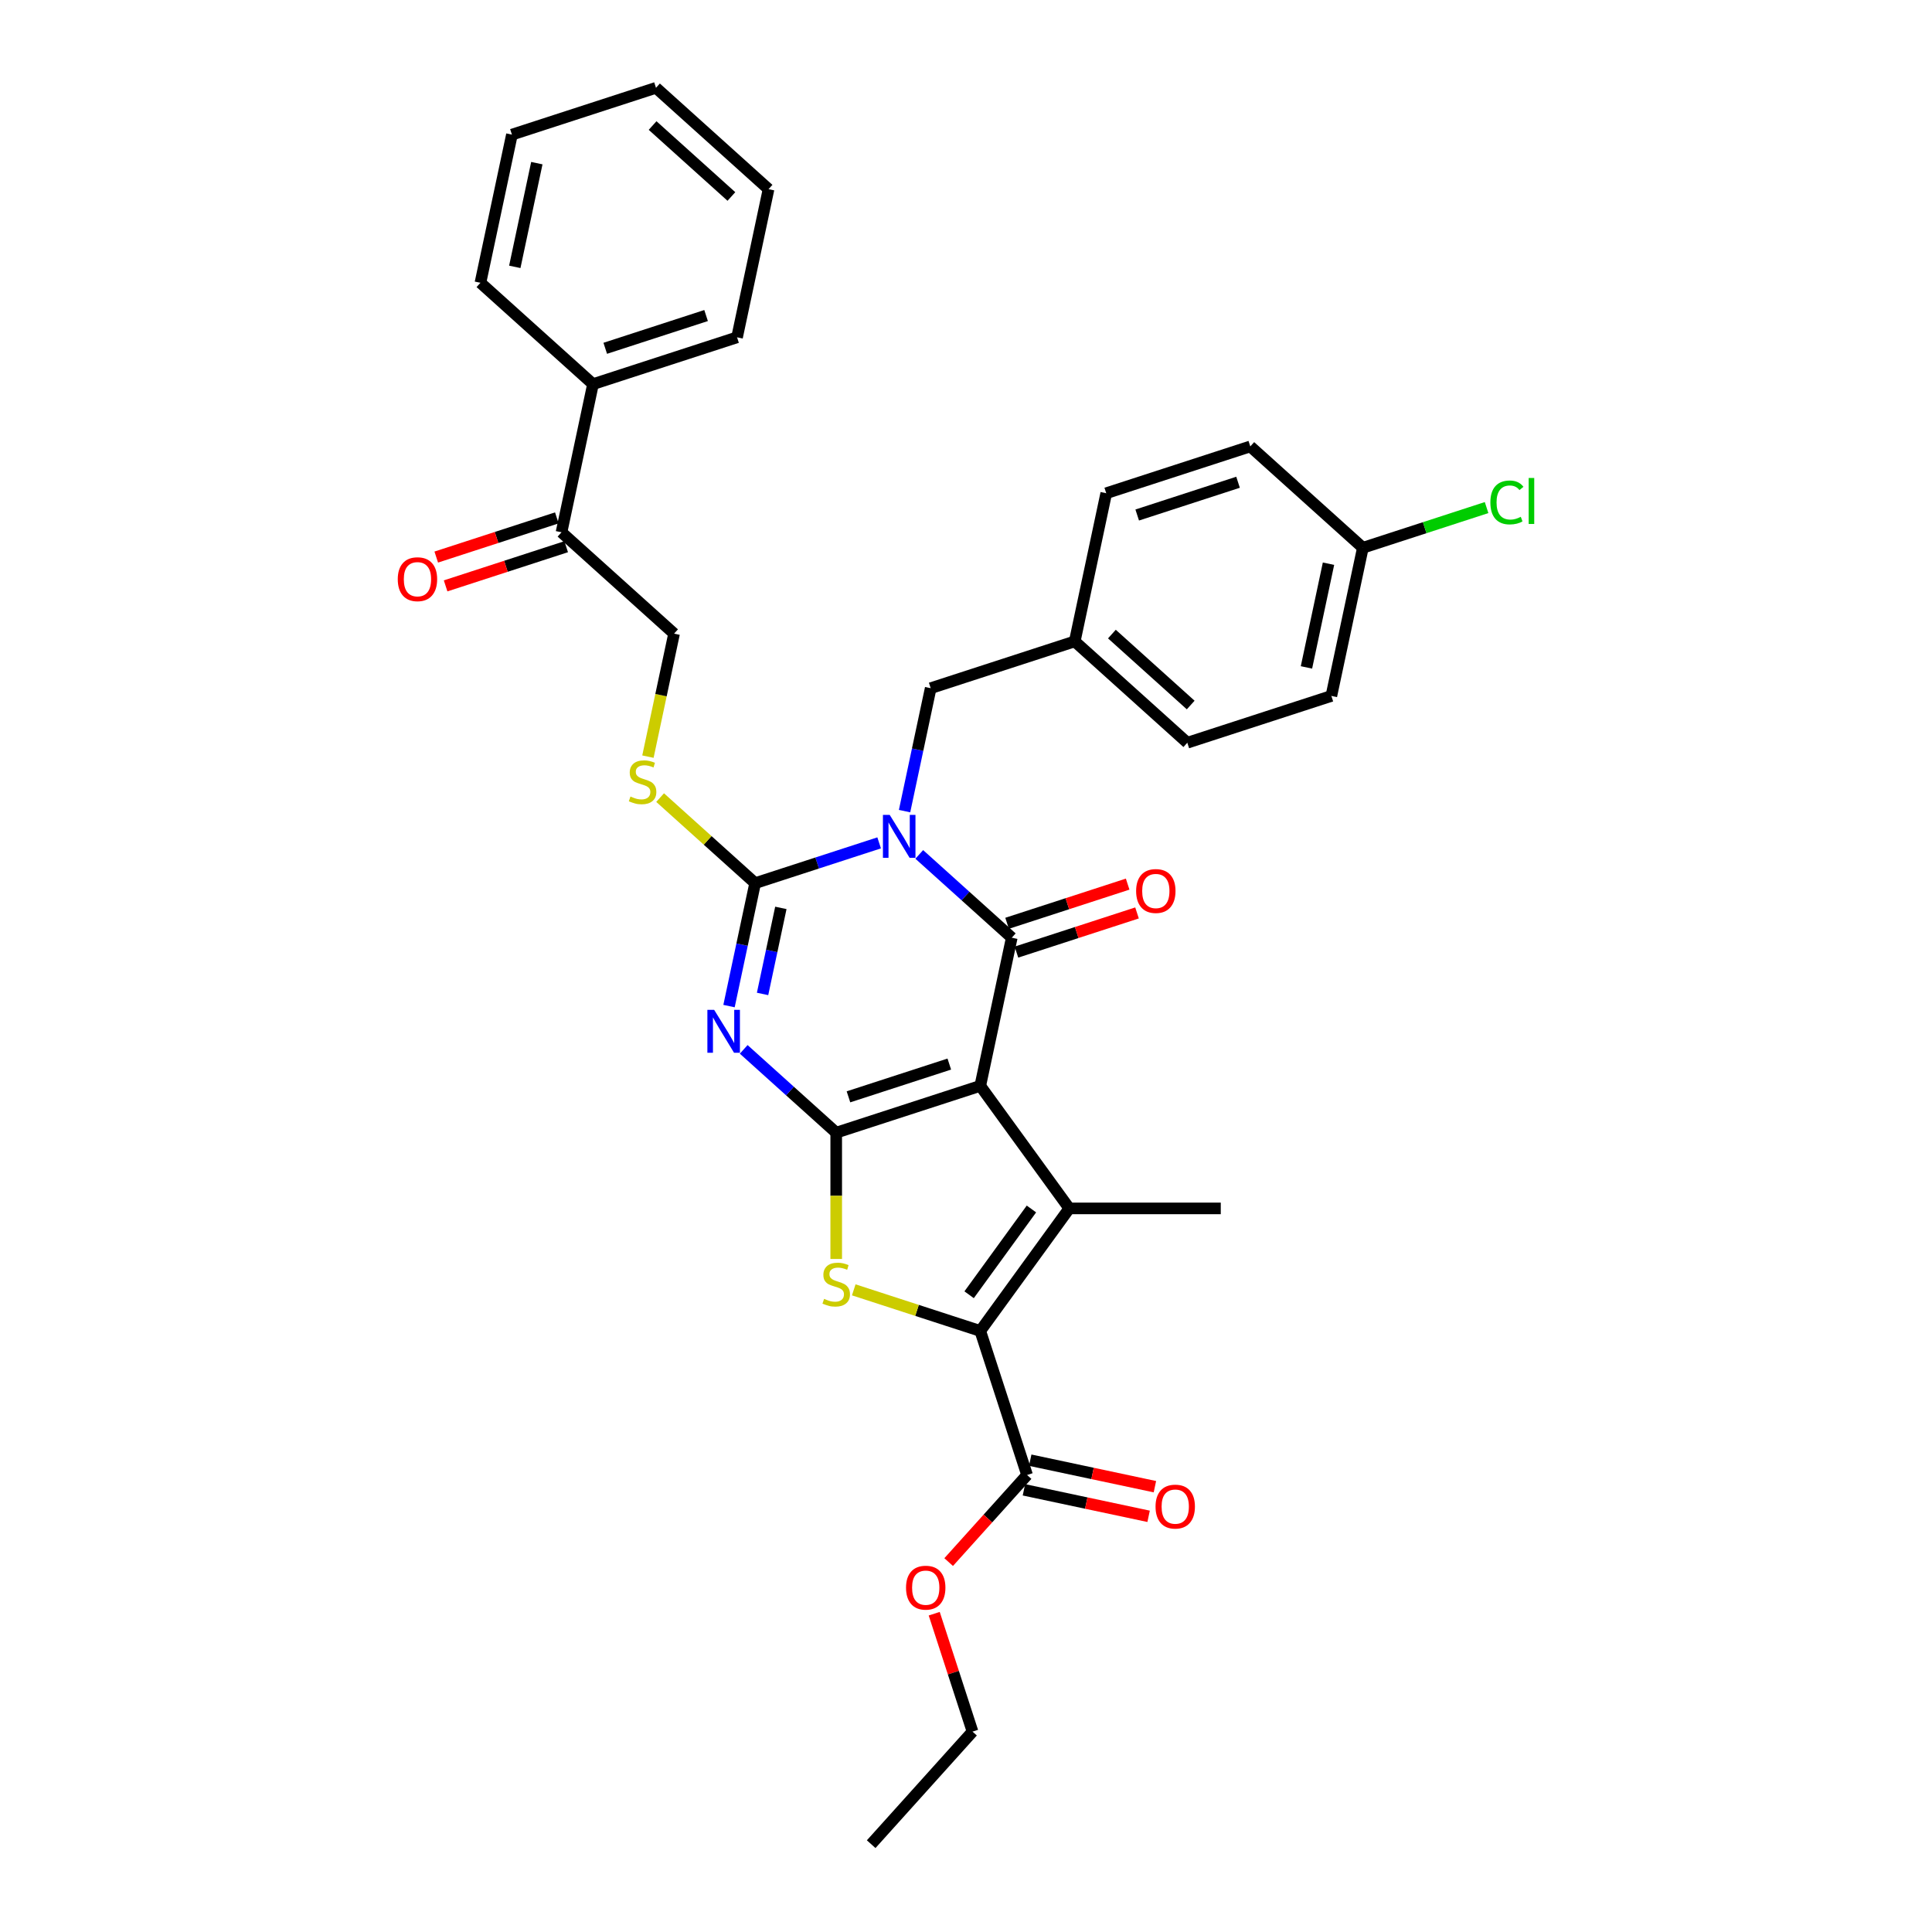 <?xml version='1.0' encoding='iso-8859-1'?>
<svg version='1.1' baseProfile='full'
              xmlns='http://www.w3.org/2000/svg'
                      xmlns:rdkit='http://www.rdkit.org/xml'
                      xmlns:xlink='http://www.w3.org/1999/xlink'
                  xml:space='preserve'
width='1000px' height='1000px' viewBox='0 0 1000 1000'>
<!-- END OF HEADER -->
<rect style='opacity:1.0;fill:#FFFFFF;stroke:none' width='1000' height='1000' x='0' y='0'> </rect>
<path class='bond-1' d='M 507.386,562.041 L 432.823,586.268' style='fill:none;fill-rule:evenodd;stroke:#000000;stroke-width:6px;stroke-linecap:butt;stroke-linejoin:miter;stroke-opacity:1' />
<path class='bond-1' d='M 491.356,550.762 L 439.162,567.721' style='fill:none;fill-rule:evenodd;stroke:#000000;stroke-width:6px;stroke-linecap:butt;stroke-linejoin:miter;stroke-opacity:1' />
<path class='bond-2' d='M 507.386,562.041 L 523.686,485.354' style='fill:none;fill-rule:evenodd;stroke:#000000;stroke-width:6px;stroke-linecap:butt;stroke-linejoin:miter;stroke-opacity:1' />
<path class='bond-5' d='M 507.386,562.041 L 553.468,625.468' style='fill:none;fill-rule:evenodd;stroke:#000000;stroke-width:6px;stroke-linecap:butt;stroke-linejoin:miter;stroke-opacity:1' />
<path class='bond-0' d='M 475.804,442.241 L 499.745,463.797' style='fill:none;fill-rule:evenodd;stroke:#0000FF;stroke-width:6px;stroke-linecap:butt;stroke-linejoin:miter;stroke-opacity:1' />
<path class='bond-0' d='M 499.745,463.797 L 523.686,485.354' style='fill:none;fill-rule:evenodd;stroke:#000000;stroke-width:6px;stroke-linecap:butt;stroke-linejoin:miter;stroke-opacity:1' />
<path class='bond-4' d='M 455.044,436.267 L 422.952,446.694' style='fill:none;fill-rule:evenodd;stroke:#0000FF;stroke-width:6px;stroke-linecap:butt;stroke-linejoin:miter;stroke-opacity:1' />
<path class='bond-4' d='M 422.952,446.694 L 390.861,457.121' style='fill:none;fill-rule:evenodd;stroke:#000000;stroke-width:6px;stroke-linecap:butt;stroke-linejoin:miter;stroke-opacity:1' />
<path class='bond-10' d='M 468.2,419.833 L 474.962,388.02' style='fill:none;fill-rule:evenodd;stroke:#0000FF;stroke-width:6px;stroke-linecap:butt;stroke-linejoin:miter;stroke-opacity:1' />
<path class='bond-10' d='M 474.962,388.02 L 481.724,356.208' style='fill:none;fill-rule:evenodd;stroke:#000000;stroke-width:6px;stroke-linecap:butt;stroke-linejoin:miter;stroke-opacity:1' />
<path class='bond-3' d='M 432.823,586.268 L 408.882,564.711' style='fill:none;fill-rule:evenodd;stroke:#000000;stroke-width:6px;stroke-linecap:butt;stroke-linejoin:miter;stroke-opacity:1' />
<path class='bond-3' d='M 408.882,564.711 L 384.941,543.154' style='fill:none;fill-rule:evenodd;stroke:#0000FF;stroke-width:6px;stroke-linecap:butt;stroke-linejoin:miter;stroke-opacity:1' />
<path class='bond-7' d='M 432.823,586.268 L 432.823,618.953' style='fill:none;fill-rule:evenodd;stroke:#000000;stroke-width:6px;stroke-linecap:butt;stroke-linejoin:miter;stroke-opacity:1' />
<path class='bond-7' d='M 432.823,618.953 L 432.823,651.638' style='fill:none;fill-rule:evenodd;stroke:#CCCC00;stroke-width:6px;stroke-linecap:butt;stroke-linejoin:miter;stroke-opacity:1' />
<path class='bond-11' d='M 526.109,492.81 L 557.314,482.671' style='fill:none;fill-rule:evenodd;stroke:#000000;stroke-width:6px;stroke-linecap:butt;stroke-linejoin:miter;stroke-opacity:1' />
<path class='bond-11' d='M 557.314,482.671 L 588.52,472.532' style='fill:none;fill-rule:evenodd;stroke:#FF0000;stroke-width:6px;stroke-linecap:butt;stroke-linejoin:miter;stroke-opacity:1' />
<path class='bond-11' d='M 521.264,477.898 L 552.469,467.759' style='fill:none;fill-rule:evenodd;stroke:#000000;stroke-width:6px;stroke-linecap:butt;stroke-linejoin:miter;stroke-opacity:1' />
<path class='bond-11' d='M 552.469,467.759 L 583.674,457.619' style='fill:none;fill-rule:evenodd;stroke:#FF0000;stroke-width:6px;stroke-linecap:butt;stroke-linejoin:miter;stroke-opacity:1' />
<path class='bond-34' d='M 377.337,520.747 L 384.099,488.934' style='fill:none;fill-rule:evenodd;stroke:#0000FF;stroke-width:6px;stroke-linecap:butt;stroke-linejoin:miter;stroke-opacity:1' />
<path class='bond-34' d='M 384.099,488.934 L 390.861,457.121' style='fill:none;fill-rule:evenodd;stroke:#000000;stroke-width:6px;stroke-linecap:butt;stroke-linejoin:miter;stroke-opacity:1' />
<path class='bond-34' d='M 394.703,514.463 L 399.436,492.194' style='fill:none;fill-rule:evenodd;stroke:#0000FF;stroke-width:6px;stroke-linecap:butt;stroke-linejoin:miter;stroke-opacity:1' />
<path class='bond-34' d='M 399.436,492.194 L 404.17,469.925' style='fill:none;fill-rule:evenodd;stroke:#000000;stroke-width:6px;stroke-linecap:butt;stroke-linejoin:miter;stroke-opacity:1' />
<path class='bond-9' d='M 390.861,457.121 L 366.269,434.979' style='fill:none;fill-rule:evenodd;stroke:#000000;stroke-width:6px;stroke-linecap:butt;stroke-linejoin:miter;stroke-opacity:1' />
<path class='bond-9' d='M 366.269,434.979 L 341.677,412.836' style='fill:none;fill-rule:evenodd;stroke:#CCCC00;stroke-width:6px;stroke-linecap:butt;stroke-linejoin:miter;stroke-opacity:1' />
<path class='bond-6' d='M 553.468,625.468 L 507.386,688.895' style='fill:none;fill-rule:evenodd;stroke:#000000;stroke-width:6px;stroke-linecap:butt;stroke-linejoin:miter;stroke-opacity:1' />
<path class='bond-6' d='M 533.871,625.765 L 501.613,670.164' style='fill:none;fill-rule:evenodd;stroke:#000000;stroke-width:6px;stroke-linecap:butt;stroke-linejoin:miter;stroke-opacity:1' />
<path class='bond-18' d='M 553.468,625.468 L 631.868,625.468' style='fill:none;fill-rule:evenodd;stroke:#000000;stroke-width:6px;stroke-linecap:butt;stroke-linejoin:miter;stroke-opacity:1' />
<path class='bond-8' d='M 507.386,688.895 L 531.613,763.458' style='fill:none;fill-rule:evenodd;stroke:#000000;stroke-width:6px;stroke-linecap:butt;stroke-linejoin:miter;stroke-opacity:1' />
<path class='bond-33' d='M 507.386,688.895 L 474.644,678.256' style='fill:none;fill-rule:evenodd;stroke:#000000;stroke-width:6px;stroke-linecap:butt;stroke-linejoin:miter;stroke-opacity:1' />
<path class='bond-33' d='M 474.644,678.256 L 441.902,667.618' style='fill:none;fill-rule:evenodd;stroke:#CCCC00;stroke-width:6px;stroke-linecap:butt;stroke-linejoin:miter;stroke-opacity:1' />
<path class='bond-14' d='M 529.983,771.126 L 562.25,777.985' style='fill:none;fill-rule:evenodd;stroke:#000000;stroke-width:6px;stroke-linecap:butt;stroke-linejoin:miter;stroke-opacity:1' />
<path class='bond-14' d='M 562.25,777.985 L 594.518,784.844' style='fill:none;fill-rule:evenodd;stroke:#FF0000;stroke-width:6px;stroke-linecap:butt;stroke-linejoin:miter;stroke-opacity:1' />
<path class='bond-14' d='M 533.243,755.789 L 565.51,762.648' style='fill:none;fill-rule:evenodd;stroke:#000000;stroke-width:6px;stroke-linecap:butt;stroke-linejoin:miter;stroke-opacity:1' />
<path class='bond-14' d='M 565.51,762.648 L 597.778,769.506' style='fill:none;fill-rule:evenodd;stroke:#FF0000;stroke-width:6px;stroke-linecap:butt;stroke-linejoin:miter;stroke-opacity:1' />
<path class='bond-19' d='M 531.613,763.458 L 511.32,785.995' style='fill:none;fill-rule:evenodd;stroke:#000000;stroke-width:6px;stroke-linecap:butt;stroke-linejoin:miter;stroke-opacity:1' />
<path class='bond-19' d='M 511.32,785.995 L 491.027,808.533' style='fill:none;fill-rule:evenodd;stroke:#FF0000;stroke-width:6px;stroke-linecap:butt;stroke-linejoin:miter;stroke-opacity:1' />
<path class='bond-13' d='M 335.368,391.631 L 342.133,359.803' style='fill:none;fill-rule:evenodd;stroke:#CCCC00;stroke-width:6px;stroke-linecap:butt;stroke-linejoin:miter;stroke-opacity:1' />
<path class='bond-13' d='M 342.133,359.803 L 348.899,327.975' style='fill:none;fill-rule:evenodd;stroke:#000000;stroke-width:6px;stroke-linecap:butt;stroke-linejoin:miter;stroke-opacity:1' />
<path class='bond-17' d='M 481.724,356.208 L 556.287,331.981' style='fill:none;fill-rule:evenodd;stroke:#000000;stroke-width:6px;stroke-linecap:butt;stroke-linejoin:miter;stroke-opacity:1' />
<path class='bond-12' d='M 290.636,275.515 L 348.899,327.975' style='fill:none;fill-rule:evenodd;stroke:#000000;stroke-width:6px;stroke-linecap:butt;stroke-linejoin:miter;stroke-opacity:1' />
<path class='bond-15' d='M 288.213,268.059 L 257.008,278.198' style='fill:none;fill-rule:evenodd;stroke:#000000;stroke-width:6px;stroke-linecap:butt;stroke-linejoin:miter;stroke-opacity:1' />
<path class='bond-15' d='M 257.008,278.198 L 225.803,288.337' style='fill:none;fill-rule:evenodd;stroke:#FF0000;stroke-width:6px;stroke-linecap:butt;stroke-linejoin:miter;stroke-opacity:1' />
<path class='bond-15' d='M 293.059,282.971 L 261.853,293.11' style='fill:none;fill-rule:evenodd;stroke:#000000;stroke-width:6px;stroke-linecap:butt;stroke-linejoin:miter;stroke-opacity:1' />
<path class='bond-15' d='M 261.853,293.11 L 230.648,303.25' style='fill:none;fill-rule:evenodd;stroke:#FF0000;stroke-width:6px;stroke-linecap:butt;stroke-linejoin:miter;stroke-opacity:1' />
<path class='bond-16' d='M 290.636,275.515 L 306.936,198.828' style='fill:none;fill-rule:evenodd;stroke:#000000;stroke-width:6px;stroke-linecap:butt;stroke-linejoin:miter;stroke-opacity:1' />
<path class='bond-26' d='M 306.936,198.828 L 381.499,174.601' style='fill:none;fill-rule:evenodd;stroke:#000000;stroke-width:6px;stroke-linecap:butt;stroke-linejoin:miter;stroke-opacity:1' />
<path class='bond-26' d='M 313.275,180.281 L 365.469,163.323' style='fill:none;fill-rule:evenodd;stroke:#000000;stroke-width:6px;stroke-linecap:butt;stroke-linejoin:miter;stroke-opacity:1' />
<path class='bond-27' d='M 306.936,198.828 L 248.674,146.368' style='fill:none;fill-rule:evenodd;stroke:#000000;stroke-width:6px;stroke-linecap:butt;stroke-linejoin:miter;stroke-opacity:1' />
<path class='bond-22' d='M 556.287,331.981 L 572.587,255.294' style='fill:none;fill-rule:evenodd;stroke:#000000;stroke-width:6px;stroke-linecap:butt;stroke-linejoin:miter;stroke-opacity:1' />
<path class='bond-23' d='M 556.287,331.981 L 614.549,384.44' style='fill:none;fill-rule:evenodd;stroke:#000000;stroke-width:6px;stroke-linecap:butt;stroke-linejoin:miter;stroke-opacity:1' />
<path class='bond-23' d='M 575.518,328.197 L 616.302,364.919' style='fill:none;fill-rule:evenodd;stroke:#000000;stroke-width:6px;stroke-linecap:butt;stroke-linejoin:miter;stroke-opacity:1' />
<path class='bond-28' d='M 483.55,835.252 L 493.465,865.767' style='fill:none;fill-rule:evenodd;stroke:#FF0000;stroke-width:6px;stroke-linecap:butt;stroke-linejoin:miter;stroke-opacity:1' />
<path class='bond-28' d='M 493.465,865.767 L 503.38,896.283' style='fill:none;fill-rule:evenodd;stroke:#000000;stroke-width:6px;stroke-linecap:butt;stroke-linejoin:miter;stroke-opacity:1' />
<path class='bond-20' d='M 705.412,283.527 L 689.112,360.214' style='fill:none;fill-rule:evenodd;stroke:#000000;stroke-width:6px;stroke-linecap:butt;stroke-linejoin:miter;stroke-opacity:1' />
<path class='bond-20' d='M 687.63,291.77 L 676.22,345.45' style='fill:none;fill-rule:evenodd;stroke:#000000;stroke-width:6px;stroke-linecap:butt;stroke-linejoin:miter;stroke-opacity:1' />
<path class='bond-21' d='M 705.412,283.527 L 737.433,273.123' style='fill:none;fill-rule:evenodd;stroke:#000000;stroke-width:6px;stroke-linecap:butt;stroke-linejoin:miter;stroke-opacity:1' />
<path class='bond-21' d='M 737.433,273.123 L 769.454,262.718' style='fill:none;fill-rule:evenodd;stroke:#00CC00;stroke-width:6px;stroke-linecap:butt;stroke-linejoin:miter;stroke-opacity:1' />
<path class='bond-35' d='M 705.412,283.527 L 647.15,231.067' style='fill:none;fill-rule:evenodd;stroke:#000000;stroke-width:6px;stroke-linecap:butt;stroke-linejoin:miter;stroke-opacity:1' />
<path class='bond-25' d='M 572.587,255.294 L 647.15,231.067' style='fill:none;fill-rule:evenodd;stroke:#000000;stroke-width:6px;stroke-linecap:butt;stroke-linejoin:miter;stroke-opacity:1' />
<path class='bond-25' d='M 588.617,266.572 L 640.811,249.614' style='fill:none;fill-rule:evenodd;stroke:#000000;stroke-width:6px;stroke-linecap:butt;stroke-linejoin:miter;stroke-opacity:1' />
<path class='bond-24' d='M 614.549,384.44 L 689.112,360.214' style='fill:none;fill-rule:evenodd;stroke:#000000;stroke-width:6px;stroke-linecap:butt;stroke-linejoin:miter;stroke-opacity:1' />
<path class='bond-30' d='M 381.499,174.601 L 397.8,97.914' style='fill:none;fill-rule:evenodd;stroke:#000000;stroke-width:6px;stroke-linecap:butt;stroke-linejoin:miter;stroke-opacity:1' />
<path class='bond-31' d='M 248.674,146.368 L 264.974,69.681' style='fill:none;fill-rule:evenodd;stroke:#000000;stroke-width:6px;stroke-linecap:butt;stroke-linejoin:miter;stroke-opacity:1' />
<path class='bond-31' d='M 266.456,138.125 L 277.866,84.445' style='fill:none;fill-rule:evenodd;stroke:#000000;stroke-width:6px;stroke-linecap:butt;stroke-linejoin:miter;stroke-opacity:1' />
<path class='bond-29' d='M 503.38,896.283 L 450.92,954.545' style='fill:none;fill-rule:evenodd;stroke:#000000;stroke-width:6px;stroke-linecap:butt;stroke-linejoin:miter;stroke-opacity:1' />
<path class='bond-36' d='M 397.8,97.914 L 339.537,45.455' style='fill:none;fill-rule:evenodd;stroke:#000000;stroke-width:6px;stroke-linecap:butt;stroke-linejoin:miter;stroke-opacity:1' />
<path class='bond-36' d='M 378.568,101.698 L 337.784,64.976' style='fill:none;fill-rule:evenodd;stroke:#000000;stroke-width:6px;stroke-linecap:butt;stroke-linejoin:miter;stroke-opacity:1' />
<path class='bond-32' d='M 264.974,69.681 L 339.537,45.455' style='fill:none;fill-rule:evenodd;stroke:#000000;stroke-width:6px;stroke-linecap:butt;stroke-linejoin:miter;stroke-opacity:1' />
<path  class='atom-1' d='M 460.516 421.793
L 467.791 433.553
Q 468.513 434.713, 469.673 436.814
Q 470.833 438.915, 470.896 439.041
L 470.896 421.793
L 473.844 421.793
L 473.844 443.996
L 470.802 443.996
L 462.993 431.138
Q 462.084 429.633, 461.112 427.908
Q 460.171 426.183, 459.889 425.65
L 459.889 443.996
L 457.004 443.996
L 457.004 421.793
L 460.516 421.793
' fill='#0000FF'/>
<path  class='atom-4' d='M 369.653 522.707
L 376.928 534.467
Q 377.65 535.627, 378.81 537.728
Q 379.97 539.829, 380.033 539.955
L 380.033 522.707
L 382.981 522.707
L 382.981 544.909
L 379.939 544.909
L 372.13 532.052
Q 371.221 530.547, 370.249 528.822
Q 369.308 527.097, 369.026 526.564
L 369.026 544.909
L 366.141 544.909
L 366.141 522.707
L 369.653 522.707
' fill='#0000FF'/>
<path  class='atom-8' d='M 426.551 672.288
Q 426.802 672.382, 427.837 672.821
Q 428.872 673.26, 430.001 673.543
Q 431.161 673.794, 432.29 673.794
Q 434.391 673.794, 435.614 672.79
Q 436.837 671.755, 436.837 669.968
Q 436.837 668.745, 436.21 667.992
Q 435.614 667.239, 434.673 666.832
Q 433.733 666.424, 432.165 665.954
Q 430.189 665.358, 428.997 664.793
Q 427.837 664.229, 426.99 663.037
Q 426.175 661.845, 426.175 659.838
Q 426.175 657.047, 428.057 655.323
Q 429.969 653.598, 433.733 653.598
Q 436.304 653.598, 439.221 654.821
L 438.499 657.235
Q 435.834 656.138, 433.827 656.138
Q 431.663 656.138, 430.471 657.047
Q 429.28 657.925, 429.311 659.462
Q 429.311 660.654, 429.907 661.375
Q 430.534 662.096, 431.412 662.504
Q 432.321 662.912, 433.827 663.382
Q 435.834 664.009, 437.025 664.636
Q 438.217 665.264, 439.064 666.549
Q 439.942 667.804, 439.942 669.968
Q 439.942 673.041, 437.872 674.703
Q 435.834 676.334, 432.416 676.334
Q 430.44 676.334, 428.935 675.895
Q 427.461 675.487, 425.705 674.766
L 426.551 672.288
' fill='#CCCC00'/>
<path  class='atom-10' d='M 326.326 412.282
Q 326.577 412.376, 327.612 412.815
Q 328.647 413.254, 329.776 413.536
Q 330.936 413.787, 332.065 413.787
Q 334.166 413.787, 335.389 412.784
Q 336.612 411.749, 336.612 409.961
Q 336.612 408.738, 335.985 407.986
Q 335.389 407.233, 334.449 406.825
Q 333.508 406.418, 331.94 405.947
Q 329.964 405.351, 328.772 404.787
Q 327.612 404.222, 326.765 403.031
Q 325.95 401.839, 325.95 399.832
Q 325.95 397.041, 327.832 395.316
Q 329.745 393.591, 333.508 393.591
Q 336.079 393.591, 338.996 394.814
L 338.275 397.229
Q 335.609 396.131, 333.602 396.131
Q 331.438 396.131, 330.246 397.041
Q 329.055 397.919, 329.086 399.456
Q 329.086 400.647, 329.682 401.369
Q 330.309 402.09, 331.187 402.498
Q 332.097 402.905, 333.602 403.376
Q 335.609 404.003, 336.801 404.63
Q 337.992 405.257, 338.839 406.543
Q 339.717 407.797, 339.717 409.961
Q 339.717 413.035, 337.647 414.697
Q 335.609 416.327, 332.191 416.327
Q 330.215 416.327, 328.71 415.888
Q 327.236 415.481, 325.48 414.759
L 326.326 412.282
' fill='#CCCC00'/>
<path  class='atom-12' d='M 588.057 461.19
Q 588.057 455.859, 590.691 452.88
Q 593.326 449.9, 598.249 449.9
Q 603.173 449.9, 605.807 452.88
Q 608.441 455.859, 608.441 461.19
Q 608.441 466.584, 605.776 469.657
Q 603.11 472.699, 598.249 472.699
Q 593.357 472.699, 590.691 469.657
Q 588.057 466.615, 588.057 461.19
M 598.249 470.19
Q 601.636 470.19, 603.455 467.932
Q 605.305 465.643, 605.305 461.19
Q 605.305 456.831, 603.455 454.636
Q 601.636 452.409, 598.249 452.409
Q 594.862 452.409, 593.012 454.604
Q 591.193 456.8, 591.193 461.19
Q 591.193 465.674, 593.012 467.932
Q 594.862 470.19, 598.249 470.19
' fill='#FF0000'/>
<path  class='atom-15' d='M 598.108 779.821
Q 598.108 774.489, 600.742 771.51
Q 603.376 768.531, 608.3 768.531
Q 613.223 768.531, 615.857 771.51
Q 618.492 774.489, 618.492 779.821
Q 618.492 785.214, 615.826 788.288
Q 613.161 791.33, 608.3 791.33
Q 603.408 791.33, 600.742 788.288
Q 598.108 785.246, 598.108 779.821
M 608.3 788.821
Q 611.687 788.821, 613.505 786.563
Q 615.356 784.274, 615.356 779.821
Q 615.356 775.462, 613.505 773.266
Q 611.687 771.04, 608.3 771.04
Q 604.913 771.04, 603.063 773.235
Q 601.244 775.43, 601.244 779.821
Q 601.244 784.305, 603.063 786.563
Q 604.913 788.821, 608.3 788.821
' fill='#FF0000'/>
<path  class='atom-16' d='M 205.881 299.804
Q 205.881 294.473, 208.516 291.494
Q 211.15 288.515, 216.073 288.515
Q 220.997 288.515, 223.631 291.494
Q 226.265 294.473, 226.265 299.804
Q 226.265 305.198, 223.6 308.272
Q 220.934 311.314, 216.073 311.314
Q 211.181 311.314, 208.516 308.272
Q 205.881 305.23, 205.881 299.804
M 216.073 308.805
Q 219.46 308.805, 221.279 306.547
Q 223.129 304.258, 223.129 299.804
Q 223.129 295.445, 221.279 293.25
Q 219.46 291.024, 216.073 291.024
Q 212.686 291.024, 210.836 293.219
Q 209.017 295.414, 209.017 299.804
Q 209.017 304.289, 210.836 306.547
Q 212.686 308.805, 216.073 308.805
' fill='#FF0000'/>
<path  class='atom-20' d='M 468.961 821.783
Q 468.961 816.452, 471.595 813.472
Q 474.23 810.493, 479.153 810.493
Q 484.077 810.493, 486.711 813.472
Q 489.345 816.452, 489.345 821.783
Q 489.345 827.177, 486.68 830.25
Q 484.014 833.292, 479.153 833.292
Q 474.261 833.292, 471.595 830.25
Q 468.961 827.208, 468.961 821.783
M 479.153 830.783
Q 482.54 830.783, 484.359 828.525
Q 486.209 826.236, 486.209 821.783
Q 486.209 817.424, 484.359 815.229
Q 482.54 813.002, 479.153 813.002
Q 475.766 813.002, 473.916 815.197
Q 472.097 817.392, 472.097 821.783
Q 472.097 826.267, 473.916 828.525
Q 475.766 830.783, 479.153 830.783
' fill='#FF0000'/>
<path  class='atom-22' d='M 771.414 260.068
Q 771.414 254.549, 773.986 251.664
Q 776.588 248.747, 781.512 248.747
Q 786.091 248.747, 788.537 251.977
L 786.467 253.671
Q 784.679 251.319, 781.512 251.319
Q 778.156 251.319, 776.369 253.577
Q 774.613 255.803, 774.613 260.068
Q 774.613 264.459, 776.432 266.716
Q 778.282 268.974, 781.857 268.974
Q 784.303 268.974, 787.157 267.5
L 788.035 269.852
Q 786.875 270.605, 785.118 271.044
Q 783.362 271.483, 781.418 271.483
Q 776.588 271.483, 773.986 268.535
Q 771.414 265.588, 771.414 260.068
' fill='#00CC00'/>
<path  class='atom-22' d='M 791.234 247.399
L 794.119 247.399
L 794.119 271.201
L 791.234 271.201
L 791.234 247.399
' fill='#00CC00'/>
</svg>

